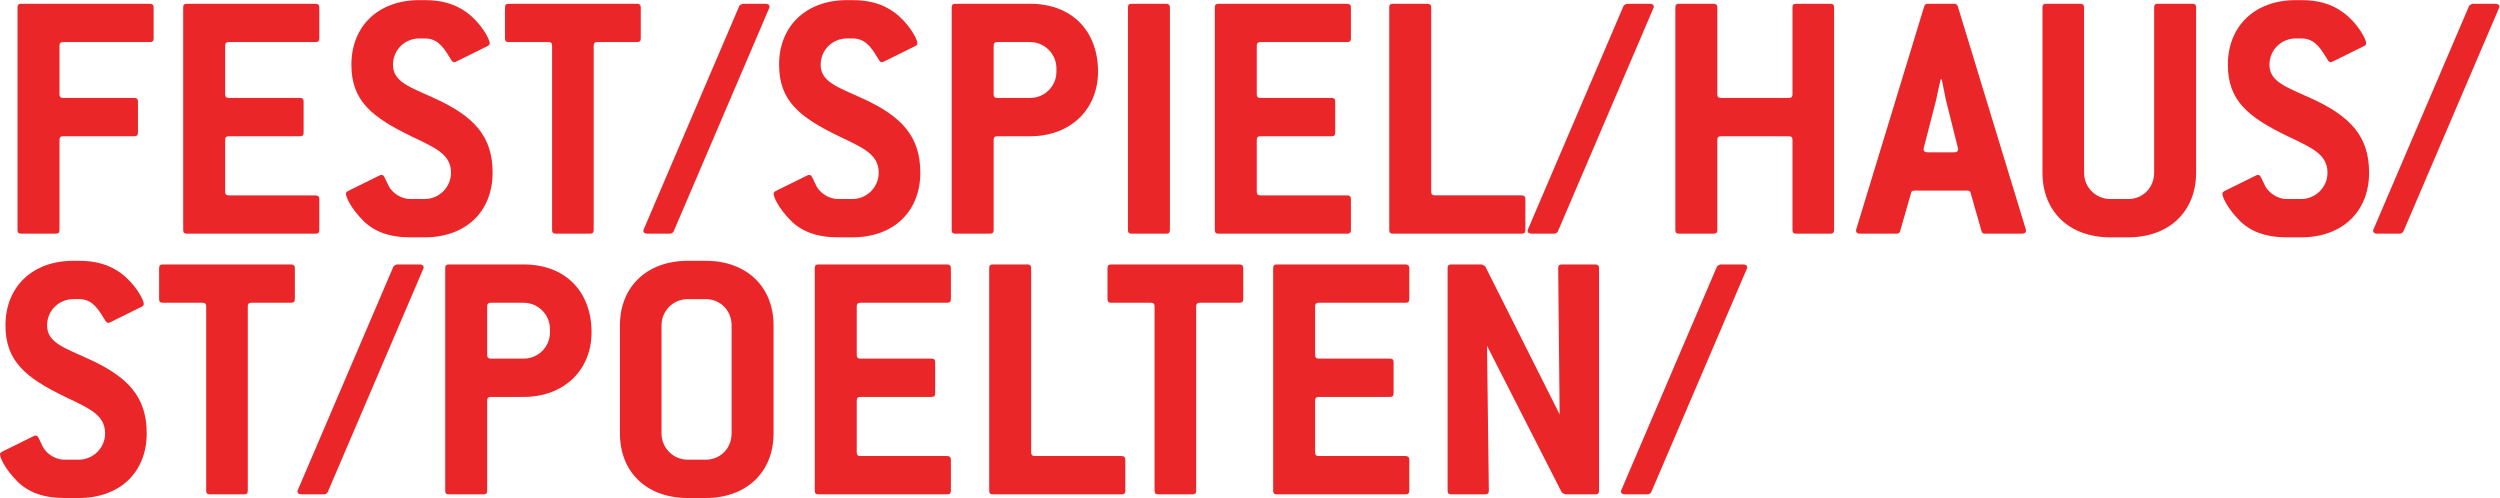 <?xml version="1.0" encoding="UTF-8" standalone="no"?>
<svg
   xmlns:dc="http://purl.org/dc/elements/1.1/"
   xmlns:cc="http://creativecommons.org/ns#"
   xmlns:rdf="http://www.w3.org/1999/02/22-rdf-syntax-ns#"
   xmlns:svg="http://www.w3.org/2000/svg"
   xmlns="http://www.w3.org/2000/svg"
   viewBox="0 0 1278.44 254.667"
   height="254.667"
   width="1278.44"
   xml:space="preserve"
   id="svg2"
   version="1.1"><defs
     id="defs6" /><g
     transform="matrix(1.333,0,0,-1.333,0,254.667)"
     id="g10"><g
       transform="scale(0.1)"
       id="g12"><path
         id="path14"
         style="fill:#eb2629;fill-opacity:1;fill-rule:nonzero;stroke:none"
         d="M 575.398,1749 H 242.195 c -9.793,0 -13.992,-4.2 -13.992,-14 v -186.2 c 0,-9.8 4.199,-14 13.992,-14 h 273 c 9.805,0 14.004,-4.2 14.004,-14 v -119 c 0,-9.8 -4.199,-14 -14.004,-14 h -273 c -9.793,0 -13.992,-4.19 -13.992,-14 V 1028 c 0,-9.8 -4.199,-14 -14.004,-14 H 81.203 c -9.805,0 -14.004,4.2 -14.004,14 v 854 c 0,9.8 4.199,14 14.004,14 H 575.398 c 8.403,0 13.997,-4.2 13.997,-14 v -119 c 0,-9.8 -4.2,-14 -13.997,-14" /><path
         id="path16"
         style="fill:#eb2629;fill-opacity:1;fill-rule:nonzero;stroke:none"
         d="M 1210.99,1014 H 716.785 c -9.793,0 -13.992,4.2 -13.992,14 v 854 c 0,9.8 4.199,14 13.992,14 h 494.205 c 8.39,0 14,-4.2 14,-14 v -119 c 0,-9.8 -4.2,-14 -14,-14 H 877.793 c -9.805,0 -14.004,-4.2 -14.004,-14 v -186.2 c 0,-9.8 4.199,-14 14.004,-14 h 272.997 c 9.8,0 14,-4.2 14,-14 v -119 c 0,-9.8 -4.2,-14 -14,-14 H 877.793 c -9.805,0 -14.004,-4.19 -14.004,-14 V 1175 c 0,-9.79 4.199,-14 14.004,-14 h 333.197 c 8.39,0 14,-4.2 14,-14 v -119 c 0,-9.8 -4.2,-14 -14,-14" /><path
         id="path18"
         style="fill:#eb2629;fill-opacity:1;fill-rule:nonzero;stroke:none"
         d="m 1507.6,1662.2 c 0,-65.8 64.4,-85.4 162.4,-130.2 149.8,-68.6 219.8,-145.6 219.8,-284.2 0,-148.4 -102.2,-247.8 -260.4,-247.8 h -56 c -79.8,0 -140,22.4 -181.99,65.8 -46.2,47.6 -64.41,88.2 -64.41,102.2 0,2.8 2.8,7 8.4,9.8 l 121.8,60.2 c 2.8,1.4 4.21,1.4 7,1.4 9.8,0 12.61,-13.99 26.6,-42 15.4,-29.4 50.4,-50.4 82.6,-50.4 h 56 c 54.6,0 100.81,44.8 100.81,100.8 0,70 -58.81,95.2 -149.81,138.6 -153.99,74.2 -232.4,137.21 -232.4,275.8 0,148.4 103.6,247.8 260.4,247.8 h 21 c 64.4,0 114.8,-14 159.6,-46.2 54.6,-39.2 89.6,-102.2 89.6,-119 0,-5.6 -2.8,-8.4 -8.39,-11.2 l -121.81,-60.2 c -2.79,-1.4 -5.6,-1.4 -7,-1.4 -7,0 -9.8,8.4 -18.2,21 -26.6,44.8 -50.4,70 -93.8,70 h -21 c -54.6,0 -100.8,-43.4 -100.8,-100.8" /><path
         id="path20"
         style="fill:#eb2629;fill-opacity:1;fill-rule:nonzero;stroke:none"
         d="m 2444.18,1749 h -152.6 c -9.79,0 -14,-4.2 -14,-14 v -707 c 0,-9.8 -4.2,-14 -14,-14 h -131.6 c -9.79,0 -14,4.2 -14,14 v 707 c 0,9.8 -4.2,14 -14,14 h -152.59 c -9.81,0 -14.01,4.2 -14.01,14 v 119 c 0,9.8 4.2,14 14.01,14 h 492.79 c 8.4,0 14,-4.2 14,-14 v -119 c 0,-9.8 -4.2,-14 -14,-14" /><path
         id="path22"
         style="fill:#eb2629;fill-opacity:1;fill-rule:nonzero;stroke:none"
         d="m 2584.17,1022.4 c -1.4,-2.79 -5.6,-6.99 -12.6,-8.4 h -88.2 c -9.8,0 -15.4,4.2 -15.4,11.21 0,2.79 1.41,5.59 2.8,8.4 l 365.4,853.99 c 1.4,2.8 5.6,5.6 12.6,8.4 h 88.2 c 9.8,0 15.4,-4.2 15.4,-11.2 0,-2.8 -1.4,-5.6 -2.8,-8.4 l -365.4,-854" /><path
         id="path24"
         style="fill:#eb2629;fill-opacity:1;fill-rule:nonzero;stroke:none"
         d="m 3148.35,1662.2 c 0,-65.8 64.4,-85.4 162.4,-130.2 149.81,-68.6 219.81,-145.6 219.81,-284.2 0,-148.4 -102.21,-247.8 -260.4,-247.8 h -56.01 c -79.79,0 -140,22.4 -181.99,65.8 -46.2,47.6 -64.41,88.2 -64.41,102.2 0,2.8 2.81,7 8.4,9.8 l 121.8,60.2 c 2.8,1.4 4.21,1.4 7,1.4 9.81,0 12.61,-13.99 26.6,-42 15.4,-29.4 50.4,-50.4 82.6,-50.4 h 56.01 c 54.6,0 100.8,44.8 100.8,100.8 0,70 -58.81,95.2 -149.81,138.6 -153.99,74.2 -232.4,137.21 -232.4,275.8 0,148.4 103.6,247.8 260.4,247.8 h 21.01 c 64.39,0 114.79,-14 159.6,-46.2 54.6,-39.2 89.6,-102.2 89.6,-119 0,-5.6 -2.81,-8.4 -8.4,-11.2 l -121.81,-60.2 c -2.79,-1.4 -5.6,-1.4 -7,-1.4 -6.99,0 -9.8,8.4 -18.19,21 -26.61,44.8 -50.41,70 -93.8,70 h -21.01 c -54.6,0 -100.8,-43.4 -100.8,-100.8" /><path
         id="path26"
         style="fill:#eb2629;fill-opacity:1;fill-rule:nonzero;stroke:none"
         d="m 4052.73,1648.2 c 0,54.6 -44.8,100.8 -100.8,100.8 h -125.99 c -9.81,0 -14.01,-4.2 -14.01,-14 v -186.2 c 0,-9.8 4.2,-14 14.01,-14 h 125.99 c 56,0 100.8,44.8 100.8,100.8 z m 159.6,-12.6 c 0,-144.2 -105,-247.8 -260.4,-247.8 h -125.99 c -9.81,0 -14.01,-4.19 -14.01,-14 V 1028 c 0,-9.8 -4.2,-14 -13.99,-14 h -133.01 c -9.79,0 -13.99,4.2 -13.99,14 v 854 c 0,9.8 4.2,14 13.99,14 h 287 c 158.21,0 260.4,-102.2 260.4,-260.4" /><path
         id="path28"
         style="fill:#eb2629;fill-opacity:1;fill-rule:nonzero;stroke:none"
         d="m 4474.11,1014 h -133 c -9.8,0 -14,4.2 -14,14 v 854 c 0,9.8 4.2,14 14,14 h 133 c 8.4,0 14,-4.2 14,-14 v -854 c 0,-9.8 -4.2,-14 -14,-14" /><path
         id="path30"
         style="fill:#eb2629;fill-opacity:1;fill-rule:nonzero;stroke:none"
         d="m 5168.53,1014 h -494.2 c -9.81,0 -14.01,4.2 -14.01,14 v 854 c 0,9.8 4.2,14 14.01,14 h 494.2 c 8.39,0 14,-4.2 14,-14 v -119 c 0,-9.8 -4.2,-14 -14,-14 h -333.21 c -9.8,0 -14,-4.2 -14,-14 v -186.2 c 0,-9.8 4.2,-14 14,-14 h 273.01 c 9.8,0 14,-4.2 14,-14 v -119 c 0,-9.8 -4.2,-14 -14,-14 h -273.01 c -9.8,0 -14,-4.19 -14,-14 V 1175 c 0,-9.79 4.2,-14 14,-14 h 333.21 c 8.39,0 14,-4.2 14,-14 v -119 c 0,-9.8 -4.2,-14 -14,-14" /><path
         id="path32"
         style="fill:#eb2629;fill-opacity:1;fill-rule:nonzero;stroke:none"
         d="m 5837.72,1014 h -494.19 c -9.81,0 -14.01,4.2 -14.01,14 v 854 c 0,9.8 4.2,14 14.01,14 h 133 c 8.4,0 13.99,-4.2 13.99,-14 v -707 c 0,-9.79 4.2,-14 14,-14 h 333.2 c 8.4,0 14.01,-4.2 14.01,-14 v -119 c 0,-9.8 -4.2,-14 -14.01,-14" /><path
         id="path34"
         style="fill:#eb2629;fill-opacity:1;fill-rule:nonzero;stroke:none"
         d="m 5976.32,1022.4 c -1.39,-2.79 -5.59,-6.99 -12.6,-8.4 h -88.2 c -9.79,0 -15.39,4.2 -15.39,11.21 0,2.79 1.38,5.59 2.79,8.4 l 365.41,853.99 c 1.39,2.8 5.59,5.6 12.6,8.4 h 88.2 c 9.79,0 15.39,-4.2 15.39,-11.2 0,-2.8 -1.4,-5.6 -2.79,-8.4 l -365.41,-854" /><path
         id="path36"
         style="fill:#eb2629;fill-opacity:1;fill-rule:nonzero;stroke:none"
         d="m 7022.1,1014 h -131.6 c -9.79,0 -14.01,4.2 -14.01,14 v 345.8 c 0,9.81 -4.2,14 -13.98,14 H 6602.1 c -9.81,0 -14,-4.19 -14,-14 V 1028 c 0,-9.8 -4.2,-14 -13.99,-14 H 6441.1 c -9.8,0 -14,4.2 -14,14 v 854 c 0,9.8 4.2,14 14,14 h 133.01 c 8.4,0 13.99,-4.2 13.99,-14 v -333.2 c 0,-9.8 4.19,-14 14,-14 h 260.41 c 9.78,0 13.98,4.2 13.98,14 V 1882 c 0,9.8 4.22,14 14.01,14 h 131.6 c 9.8,0 14,-4.2 14,-14 v -854 c 0,-9.8 -4.2,-14 -14,-14" /><path
         id="path38"
         style="fill:#eb2629;fill-opacity:1;fill-rule:nonzero;stroke:none"
         d="m 7464.5,1529.2 c -1.4,8.4 -7.01,33.6 -15.41,77 h -4.2 c -9.8,-43.4 -15.39,-68.6 -16.79,-77 l -47.6,-184.8 c 0,-1.4 -1.41,-4.2 -1.41,-5.6 0,-8.4 5.61,-12.6 15.41,-12.6 h 102.19 c 9.8,0 15.41,4.2 15.41,12.6 0,1.4 -1.41,4.2 -1.41,5.6 z m 307.99,-502.6 c 0,-8.4 -5.61,-12.6 -15.39,-12.6 h -141.41 c -8.4,0 -12.59,2.8 -14,9.8 l -41.99,147 c -1.41,7 -5.61,8.4 -14.01,8.4 H 7345.5 c -8.4,0 -12.6,-1.4 -14.01,-8.4 l -41.99,-147 c -1.4,-7 -7.01,-9.8 -14,-9.8 h -140 c -9.81,0 -15.41,4.2 -15.41,12.6 0,1.4 1.4,2.8 1.4,5.6 l 260.39,854 c 2.82,7 5.61,9.8 14.01,9.8 h 100.8 c 7.01,0 11.21,-2.8 14,-9.8 l 260.39,-854 c 0,-2.8 1.41,-4.2 1.41,-5.6" /><path
         id="path40"
         style="fill:#eb2629;fill-opacity:1;fill-rule:nonzero;stroke:none"
         d="m 8164.5,1000 h -68.61 c -158.2,0 -260.39,99.4 -260.39,247.8 V 1882 c 0,9.8 4.2,14 14,14 h 131.58 c 8.42,0 14.01,-4.2 14.01,-14 v -634.2 c 0,-56 44.8,-100.8 100.8,-100.8 h 68.61 c 56,0 99.4,43.41 99.4,100.8 V 1882 c 0,9.8 4.2,14 14,14 h 132.99 c 9.8,0 14,-4.2 14,-14 v -634.2 c 0,-148.4 -103.59,-247.8 -260.39,-247.8" /><path
         id="path42"
         style="fill:#eb2629;fill-opacity:1;fill-rule:nonzero;stroke:none"
         d="m 8706.28,1662.2 c 0,-65.8 64.41,-85.4 162.4,-130.2 149.81,-68.6 219.81,-145.6 219.81,-284.2 0,-148.4 -102.21,-247.8 -260.41,-247.8 h -56 c -79.79,0 -140,22.4 -181.99,65.8 -46.19,47.6 -64.4,88.2 -64.4,102.2 0,2.8 2.8,7 8.4,9.8 l 121.8,60.2 c 2.79,1.4 4.2,1.4 6.99,1.4 9.81,0 12.6,-13.99 26.6,-42 15.41,-29.4 50.41,-50.4 82.6,-50.4 h 56 c 54.61,0 100.8,44.8 100.8,100.8 0,70 -58.79,95.2 -149.79,138.6 -154,74.2 -232.4,137.21 -232.4,275.8 0,148.4 103.59,247.8 260.39,247.8 h 21 c 64.41,0 114.8,-14 159.61,-46.2 54.59,-39.2 89.59,-102.2 89.59,-119 0,-5.6 -2.8,-8.4 -8.4,-11.2 l -121.8,-60.2 c -2.79,-1.4 -5.59,-1.4 -6.99,-1.4 -7.01,0 -9.81,8.4 -18.21,21 -26.6,44.8 -50.39,70 -93.8,70 h -21 c -54.59,0 -100.8,-43.4 -100.8,-100.8" /><path
         id="path44"
         style="fill:#eb2629;fill-opacity:1;fill-rule:nonzero;stroke:none"
         d="m 9220.07,1022.4 c -1.39,-2.79 -5.59,-6.99 -12.6,-8.4 h -88.2 c -9.79,0 -15.39,4.2 -15.39,11.21 0,2.79 1.38,5.59 2.79,8.4 l 365.41,853.99 c 1.39,2.8 5.59,5.6 12.6,8.4 h 88.2 c 9.79,0 15.39,-4.2 15.39,-11.2 0,-2.8 -1.4,-5.6 -2.79,-8.4 l -365.41,-854" /><path
         id="path46"
         style="fill:#eb2629;fill-opacity:1;fill-rule:nonzero;stroke:none"
         d="M 180.598,662.199 C 180.598,596.41 245,576.801 342.996,532.012 492.805,463.398 562.805,386.41 562.805,247.809 562.805,99.41 460.598,0 302.402,0 H 246.395 C 166.602,0 106.395,22.41 64.406,65.809 18.203,113.41 0,154.012 0,168.012 0,170.809 2.801,175 8.398,177.809 L 130.195,238.012 c 2.801,1.398 4.207,1.398 7,1.398 9.809,0 12.61,-14 26.606,-42 15.398,-29.398 50.398,-50.398 82.594,-50.398 h 56.007 c 54.602,0 100.801,44.797 100.801,100.797 0,70 -58.808,95.191 -149.805,138.601 C 99.406,460.609 20.996,523.609 20.996,662.199 c 0,148.41 103.606,247.805 260.399,247.805 h 21.007 c 64.395,0 114.793,-14.004 159.602,-46.203 54.598,-39.199 89.598,-102.192 89.598,-118.992 0,-5.61 -2.801,-8.399 -8.399,-11.207 L 421.395,673.398 c -2.79,-1.386 -5.594,-1.386 -7,-1.386 -6.993,0 -9.793,8.398 -18.196,21 -26.597,44.797 -50.398,70 -93.797,70 h -21.007 c -54.598,0 -100.797,-43.41 -100.797,-100.813" /><path
         id="path48"
         style="fill:#eb2629;fill-opacity:1;fill-rule:nonzero;stroke:none"
         d="M 1117.18,749.012 H 964.578 c -9.793,0 -14.004,-4.203 -14.004,-14.012 V 28.012 c 0,-9.801 -4.195,-14 -13.992,-14 H 804.98 c -9.792,0 -14.003,4.199 -14.003,14 V 735 c 0,9.809 -4.2,14.012 -13.997,14.012 H 624.387 c -9.809,0 -14.004,4.199 -14.004,14 v 119 c 0,9.789 4.195,13.988 14.004,13.988 h 492.793 c 8.4,0 14,-4.199 14,-13.988 v -119 c 0,-9.801 -4.2,-14 -14,-14" /><path
         id="path50"
         style="fill:#eb2629;fill-opacity:1;fill-rule:nonzero;stroke:none"
         d="m 1257.17,22.41 c -1.4,-2.809 -5.6,-7 -12.6,-8.399 h -88.2 c -9.8,0 -15.4,4.199 -15.4,11.199 0,2.801 1.4,5.598 2.8,8.399 l 365.4,853.993 c 1.4,2.808 5.6,5.609 12.6,8.398 h 88.2 c 9.8,0 15.4,-4.199 15.4,-11.191 0,-2.797 -1.41,-5.61 -2.8,-8.399 L 1257.17,22.41" /><path
         id="path52"
         style="fill:#eb2629;fill-opacity:1;fill-rule:nonzero;stroke:none"
         d="m 2109.75,648.211 c 0,54.598 -44.8,100.801 -100.79,100.801 h -126.01 c -9.8,0 -13.99,-4.203 -13.99,-14.012 V 548.801 c 0,-9.789 4.19,-13.992 13.99,-13.992 h 126.01 c 55.99,0 100.79,44.793 100.79,100.8 z m 159.6,-12.602 c 0,-144.199 -105,-247.8 -260.39,-247.8 h -126.01 c -9.8,0 -13.99,-4.2 -13.99,-14.008 V 28.012 c 0,-9.801 -4.2,-14 -14.01,-14 h -133 c -9.8,0 -14,4.199 -14,14 V 882.012 c 0,9.789 4.2,13.988 14,13.988 h 287.01 c 158.19,0 260.39,-102.199 260.39,-260.391" /><path
         id="path54"
         style="fill:#eb2629;fill-opacity:1;fill-rule:nonzero;stroke:none"
         d="m 2806.6,662.199 c 0,57.403 -43.4,100.813 -99.39,100.813 h -68.61 c -55.99,0 -100.8,-44.801 -100.8,-100.813 v -414.39 c 0,-56 44.81,-100.797 100.8,-100.797 h 68.61 c 55.99,0 99.39,43.398 99.39,100.797 z M 2707.21,0 h -68.61 c -158.19,0 -260.4,99.41 -260.4,247.809 v 414.39 c 0,148.41 103.61,247.805 260.4,247.805 h 68.61 c 156.79,0 260.4,-99.395 260.4,-247.805 V 247.809 C 2967.61,99.41 2864,0 2707.21,0" /><path
         id="path56"
         style="fill:#eb2629;fill-opacity:1;fill-rule:nonzero;stroke:none"
         d="m 3633.88,14.012 h -494.2 c -9.8,0 -14,4.199 -14,14 V 882.012 c 0,9.789 4.2,13.988 14,13.988 h 494.2 c 8.4,0 14,-4.199 14,-13.988 v -119 c 0,-9.801 -4.2,-14 -14,-14 h -333.2 c -9.8,0 -14,-4.203 -14,-14.012 V 548.801 c 0,-9.789 4.2,-13.992 14,-13.992 h 273 c 9.8,0 14,-4.2 14,-14 v -119 c 0,-9.797 -4.2,-14 -14,-14 h -273 c -9.8,0 -14,-4.2 -14,-14.008 V 175 c 0,-9.789 4.2,-13.988 14,-13.988 h 333.2 c 8.4,0 14,-4.203 14,-14 V 28.012 c 0,-9.801 -4.2,-14 -14,-14" /><path
         id="path58"
         style="fill:#eb2629;fill-opacity:1;fill-rule:nonzero;stroke:none"
         d="m 4303.08,14.012 h -494.2 c -9.81,0 -14.01,4.199 -14.01,14 V 882.012 c 0,9.789 4.2,13.988 14.01,13.988 h 133 c 8.39,0 14,-4.199 14,-13.988 V 175 c 0,-9.789 4.2,-13.988 13.99,-13.988 h 333.21 c 8.39,0 13.99,-4.203 13.99,-14 V 28.012 c 0,-9.801 -4.2,-14 -13.99,-14" /><path
         id="path60"
         style="fill:#eb2629;fill-opacity:1;fill-rule:nonzero;stroke:none"
         d="m 4755.43,749.012 h -152.6 c -9.79,0 -13.99,-4.203 -13.99,-14.012 V 28.012 c 0,-9.801 -4.2,-14 -14.01,-14 h -131.6 c -9.79,0 -13.99,4.199 -13.99,14 V 735 c 0,9.809 -4.2,14.012 -14.01,14.012 h -152.59 c -9.81,0 -14.01,4.199 -14.01,14 v 119 c 0,9.789 4.2,13.988 14.01,13.988 h 492.79 c 8.41,0 14,-4.199 14,-13.988 v -119 c 0,-9.801 -4.2,-14 -14,-14" /><path
         id="path62"
         style="fill:#eb2629;fill-opacity:1;fill-rule:nonzero;stroke:none"
         d="m 5392.43,14.012 h -494.2 c -9.8,0 -14,4.199 -14,14 V 882.012 c 0,9.789 4.2,13.988 14,13.988 h 494.2 c 8.4,0 14.01,-4.199 14.01,-13.988 v -119 c 0,-9.801 -4.2,-14 -14.01,-14 h -333.2 c -9.81,0 -14.01,-4.203 -14.01,-14.012 V 548.801 c 0,-9.789 4.2,-13.992 14.01,-13.992 h 273.01 c 9.8,0 14,-4.2 14,-14 v -119 c 0,-9.797 -4.2,-14 -14,-14 h -273.01 c -9.81,0 -14.01,-4.2 -14.01,-14.008 V 175 c 0,-9.789 4.2,-13.988 14.01,-13.988 h 333.2 c 8.4,0 14.01,-4.203 14.01,-14 V 28.012 c 0,-9.801 -4.2,-14 -14.01,-14" /><path
         id="path64"
         style="fill:#eb2629;fill-opacity:1;fill-rule:nonzero;stroke:none"
         d="m 6120.44,14.012 h -116.21 l -12.6,7 -286.99,562.789 6.99,-555.789 c 0,-9.801 -4.2,-14 -14,-14 h -130.2 c -9.8,0 -14,4.199 -14,14 V 882.012 c 0,9.789 4.2,13.988 14,13.988 h 117.6 l 12.6,-6.988 285.6,-568.403 -5.6,561.403 c 0,9.789 4.2,13.988 14,13.988 h 128.81 c 8.4,0 13.98,-4.199 13.98,-13.988 V 28.012 c 0,-9.801 -4.2,-14 -13.98,-14" /><path
         id="path66"
         style="fill:#eb2629;fill-opacity:1;fill-rule:nonzero;stroke:none"
         d="m 6334.62,22.41 c -1.41,-2.809 -5.61,-7 -12.6,-8.399 h -88.2 c -9.81,0 -15.41,4.199 -15.41,11.199 0,2.801 1.4,5.598 2.81,8.399 l 365.39,853.993 c 1.41,2.808 5.61,5.609 12.6,8.398 h 88.2 c 9.81,0 15.39,-4.199 15.39,-11.191 0,-2.797 -1.38,-5.61 -2.79,-8.399 L 6334.62,22.41" /></g></g></svg>
